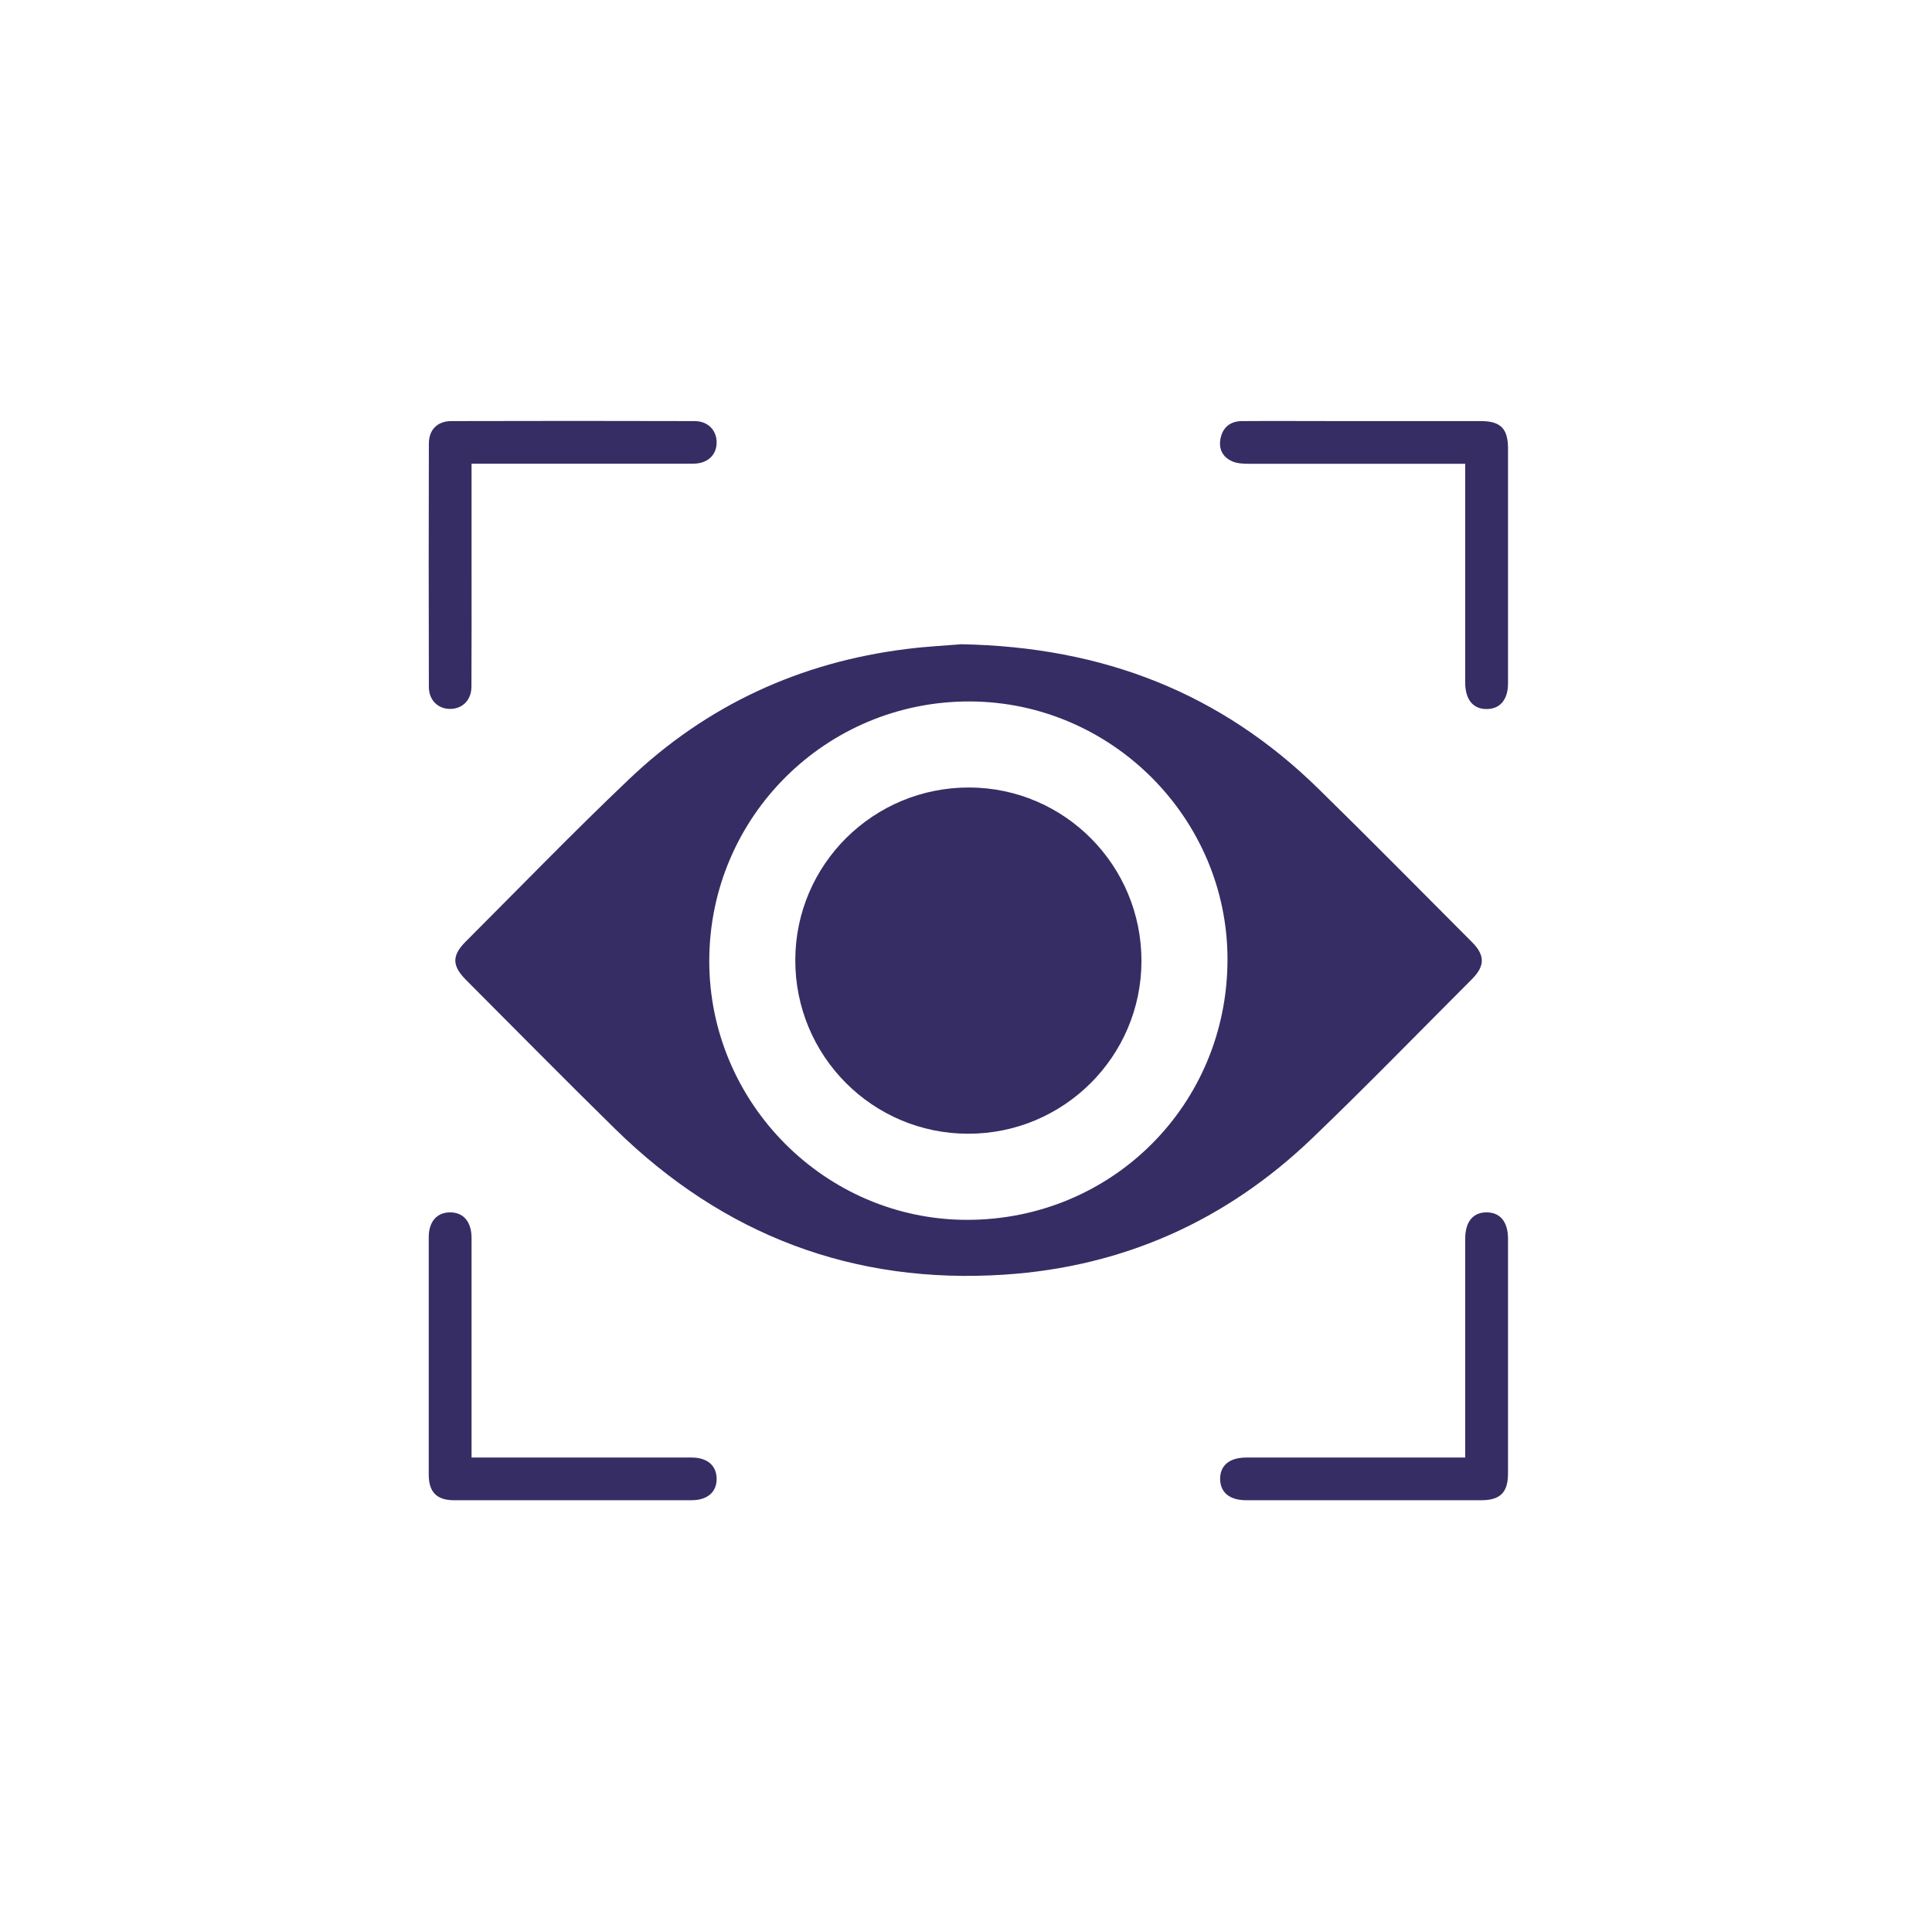 <svg width="181" height="180" viewBox="0 0 181 180" fill="none" xmlns="http://www.w3.org/2000/svg">
<path d="M114.998 89.913C115.018 76.673 104.128 65.763 90.858 65.722C77.388 65.683 66.478 76.533 66.448 89.993C66.418 103.323 77.308 114.283 90.597 114.293C104.178 114.293 114.988 103.503 114.998 89.913ZM90.037 60.362C103.408 60.602 114.398 64.973 123.498 73.883C128.348 78.633 133.118 83.473 137.918 88.283C139.128 89.503 139.128 90.503 137.908 91.733C132.918 96.723 128.008 101.783 122.918 106.663C114.888 114.363 105.258 118.683 94.147 119.423C79.938 120.373 67.757 115.713 57.617 105.763C52.928 101.163 48.318 96.483 43.678 91.833C42.337 90.493 42.318 89.533 43.617 88.233C48.708 83.143 53.718 77.963 58.938 73.002C66.228 66.062 74.968 62.043 84.957 60.803C86.868 60.563 88.797 60.472 90.047 60.362" fill="#362D65"/>
<path d="M44.178 43.453V53.203C44.178 56.913 44.188 60.623 44.167 64.323C44.167 65.593 43.337 66.403 42.197 66.422C41.047 66.433 40.188 65.623 40.178 64.373C40.157 56.773 40.157 49.172 40.178 41.562C40.178 40.263 40.977 39.462 42.267 39.453C49.867 39.432 57.468 39.432 65.067 39.453C66.317 39.453 67.138 40.303 67.138 41.453C67.138 42.633 66.287 43.443 64.948 43.443C58.458 43.453 51.968 43.443 45.487 43.443H44.178V43.453Z" fill="#362D65"/>
<path d="M137.268 43.453H135.968C129.628 43.453 123.288 43.453 116.948 43.453C116.438 43.453 115.888 43.422 115.438 43.222C114.508 42.822 114.138 42.002 114.358 41.023C114.588 39.992 115.318 39.453 116.368 39.453C119.368 39.432 122.378 39.453 125.378 39.453C129.828 39.453 134.278 39.453 138.728 39.453C140.578 39.453 141.278 40.153 141.278 42.013C141.278 49.352 141.278 56.693 141.278 64.043C141.278 65.562 140.518 66.442 139.258 66.433C138.008 66.433 137.288 65.552 137.268 64.013C137.268 63.752 137.268 63.492 137.268 63.233V43.462V43.453Z" fill="#362D65"/>
<path d="M44.178 136.562H48.438C53.888 136.562 59.337 136.562 64.787 136.562C66.248 136.562 67.108 137.292 67.138 138.512C67.168 139.782 66.287 140.562 64.787 140.562C57.377 140.562 49.958 140.562 42.538 140.562C40.917 140.562 40.167 139.803 40.167 138.163C40.167 130.743 40.167 123.332 40.167 115.912C40.167 114.462 40.928 113.602 42.148 113.592C43.407 113.582 44.167 114.452 44.178 115.972C44.178 122.392 44.178 128.802 44.178 135.222V136.562Z" fill="#362D65"/>
<path d="M137.268 136.562V135.212C137.268 128.832 137.268 122.452 137.268 116.072C137.268 114.462 138.008 113.572 139.308 113.592C140.558 113.612 141.268 114.482 141.278 116.032C141.278 123.372 141.278 130.712 141.278 138.062C141.278 139.832 140.548 140.562 138.778 140.562C131.438 140.562 124.098 140.562 116.758 140.562C115.208 140.562 114.338 139.853 114.308 138.603C114.288 137.303 115.178 136.562 116.778 136.562C123.158 136.562 129.528 136.562 135.908 136.562H137.268Z" fill="#362D65"/>
<path d="M106.938 90.063C106.918 98.993 99.647 106.233 90.707 106.223C81.737 106.223 74.487 98.933 74.507 89.943C74.528 80.983 81.828 73.753 90.828 73.783C99.748 73.823 106.958 81.103 106.938 90.063Z" fill="#362D65"/>
</svg>
